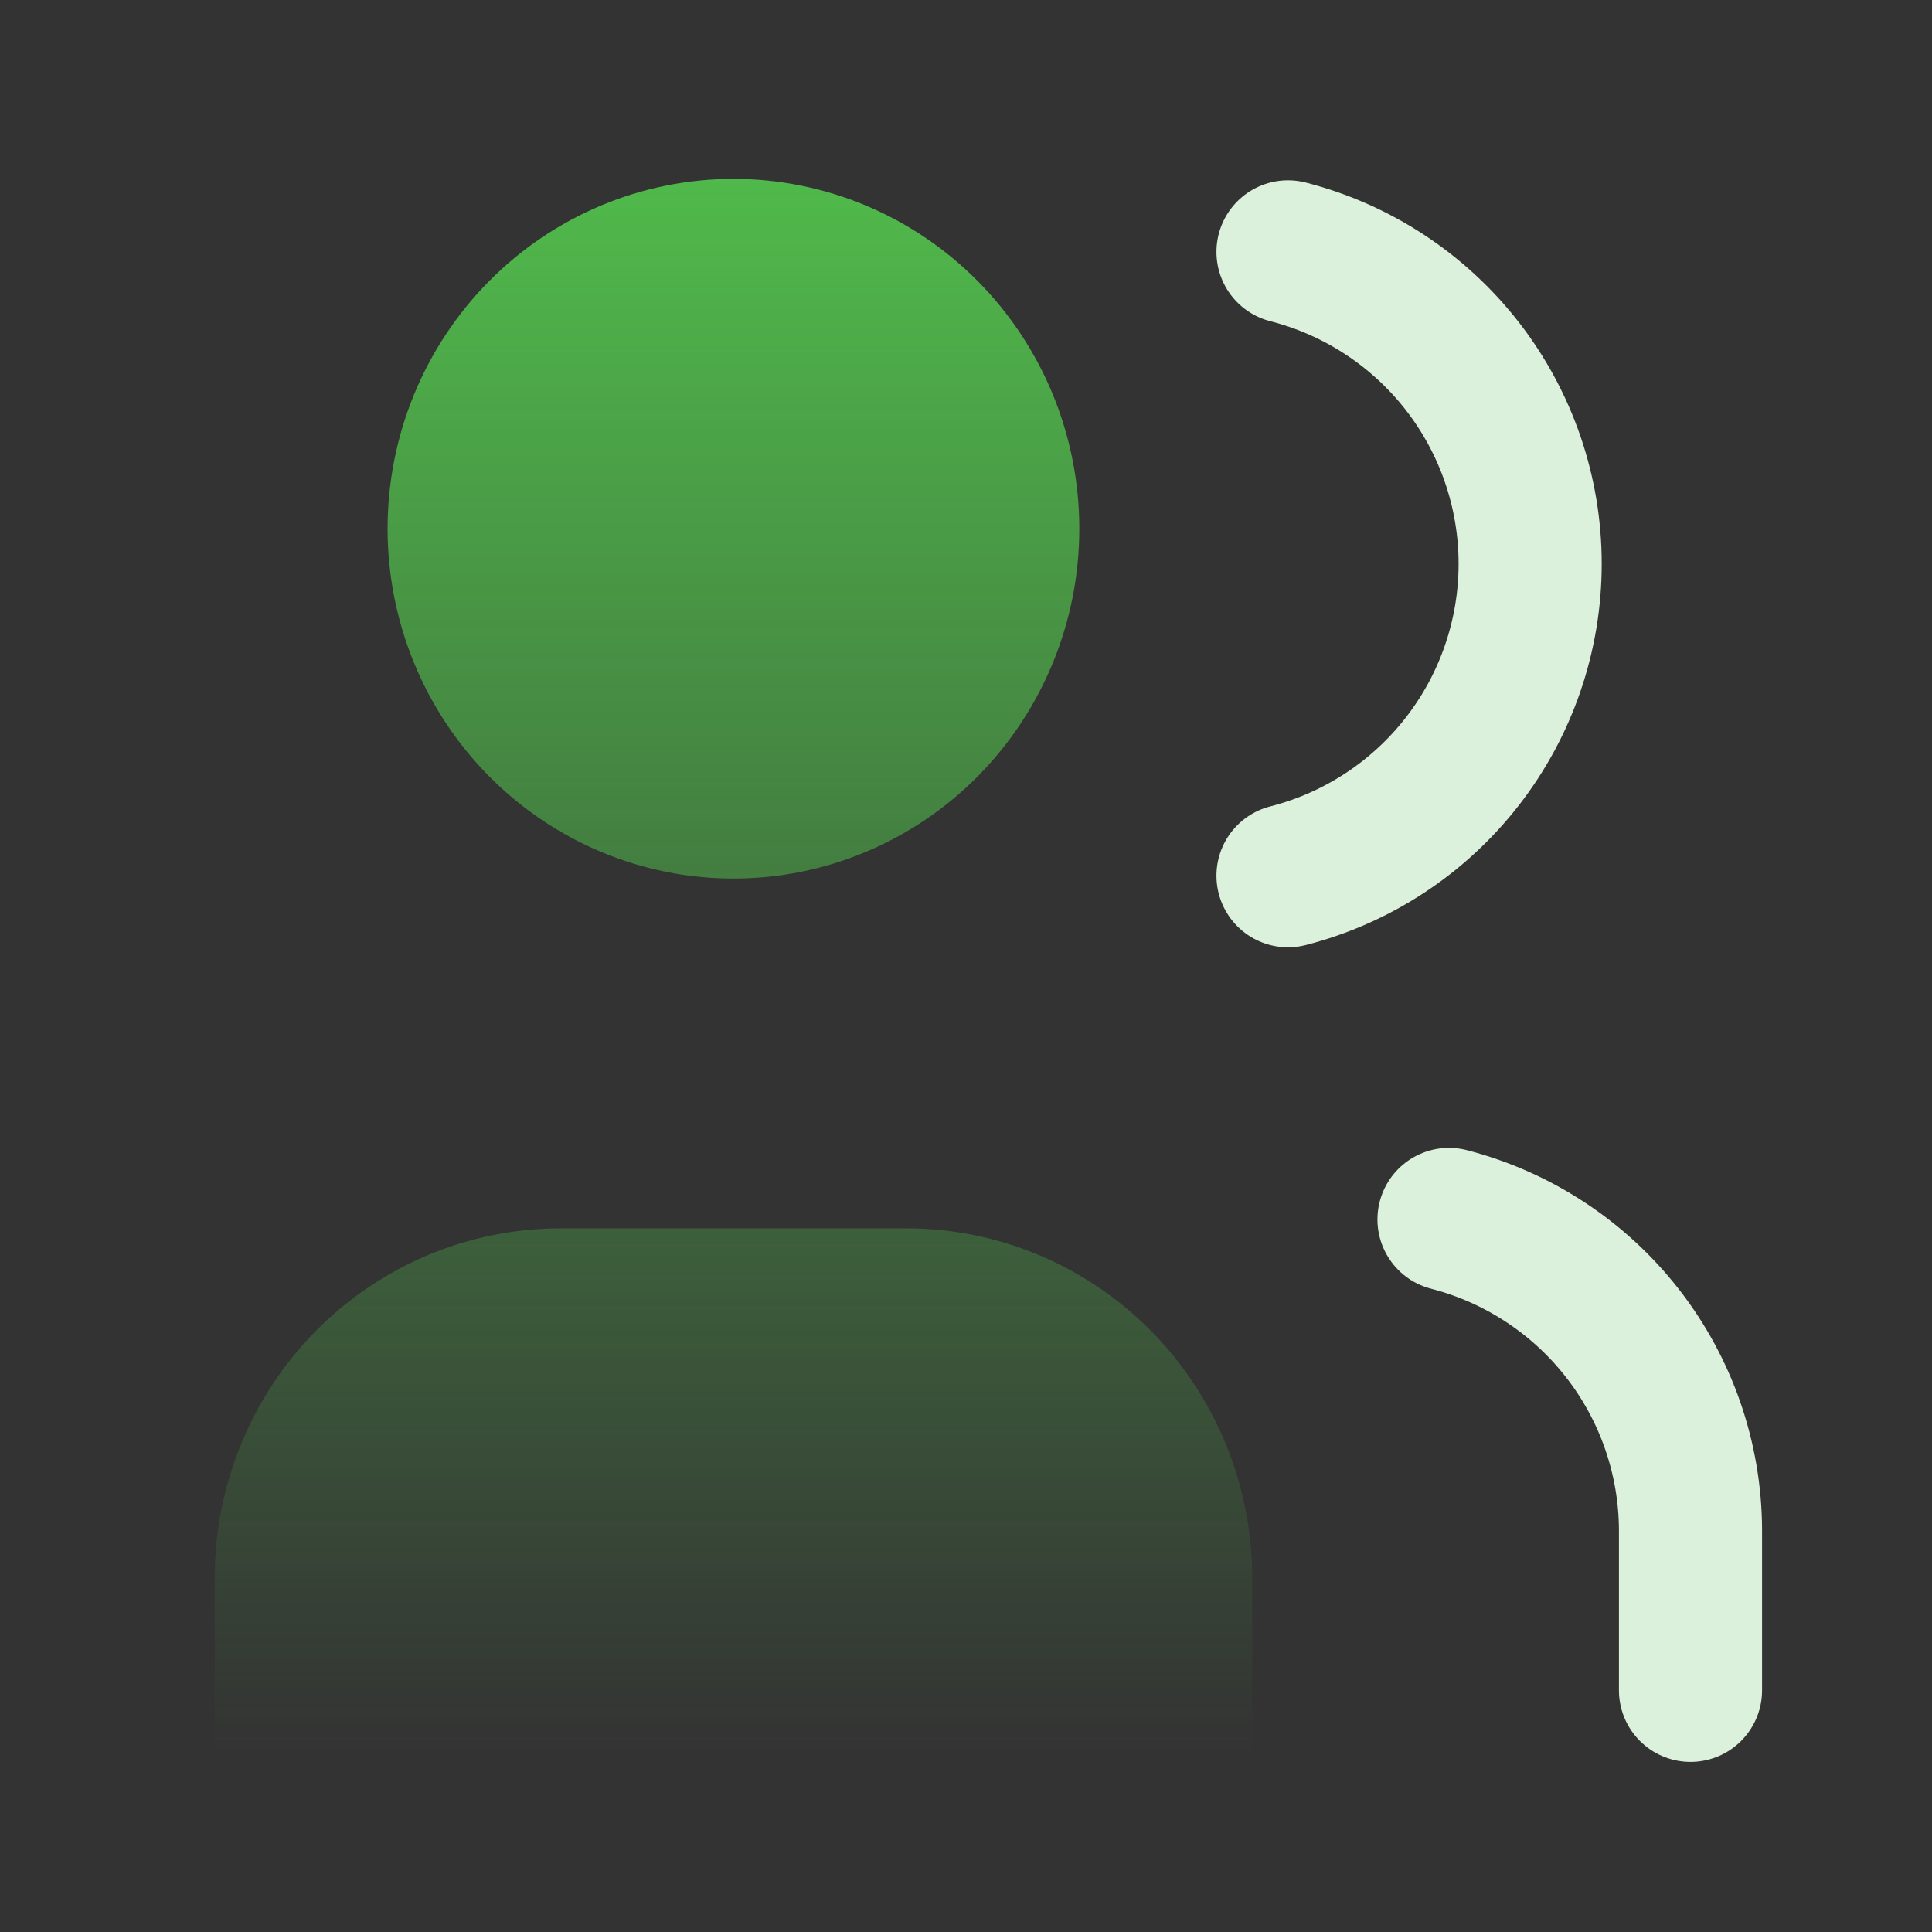 <svg width="54" height="54" viewBox="0 0 54 54" fill="none" xmlns="http://www.w3.org/2000/svg">
<rect x="0" y="0" width="54" height="54" fill="#333333" stroke="none"/>
<path d="M36 7.04C37.936 7.536 39.652 8.662 40.877 10.24C42.102 11.819 42.768 13.76 42.768 15.759C42.768 17.757 42.102 19.699 40.877 21.277C39.652 22.856 37.936 23.982 36 24.477M47.25 47.246V42.746C47.239 40.76 46.57 38.833 45.349 37.266C44.128 35.7 42.423 34.581 40.5 34.084" stroke="#DCF1DB" stroke-width="4" stroke-linecap="round" stroke-linejoin="round"/>
<path d="M10.833 14.778C10.833 17.371 11.852 19.858 13.665 21.692C15.477 23.525 17.936 24.556 20.5 24.556C23.064 24.556 25.523 23.525 27.335 21.692C29.148 19.858 30.167 17.371 30.167 14.778C30.167 12.184 29.148 9.698 27.335 7.864C25.523 6.03 23.064 5 20.5 5C17.936 5 15.477 6.03 13.665 7.864C11.852 9.698 10.833 12.184 10.833 14.778Z" fill="url(#paint0_linear_2568_28952)"/>
<path d="M6 49V44.111C6 41.518 7.018 39.031 8.831 37.197C10.644 35.364 13.103 34.333 15.667 34.333H25.333C27.897 34.333 30.356 35.364 32.169 37.197C33.982 39.031 35 41.518 35 44.111V49" fill="url(#paint1_linear_2568_28952)"/>
<defs>
<linearGradient id="paint0_linear_2568_28952" x1="20.5" y1="5" x2="20.5" y2="49" gradientUnits="userSpaceOnUse">
<stop stop-color="#50B94B"/>
<stop offset="1" stop-color="#50B94B" stop-opacity="0"/>
</linearGradient>
<linearGradient id="paint1_linear_2568_28952" x1="20.5" y1="5" x2="20.5" y2="49" gradientUnits="userSpaceOnUse">
<stop stop-color="#50B94B"/>
<stop offset="1" stop-color="#50B94B" stop-opacity="0"/>
</linearGradient>
</defs>
</svg>
